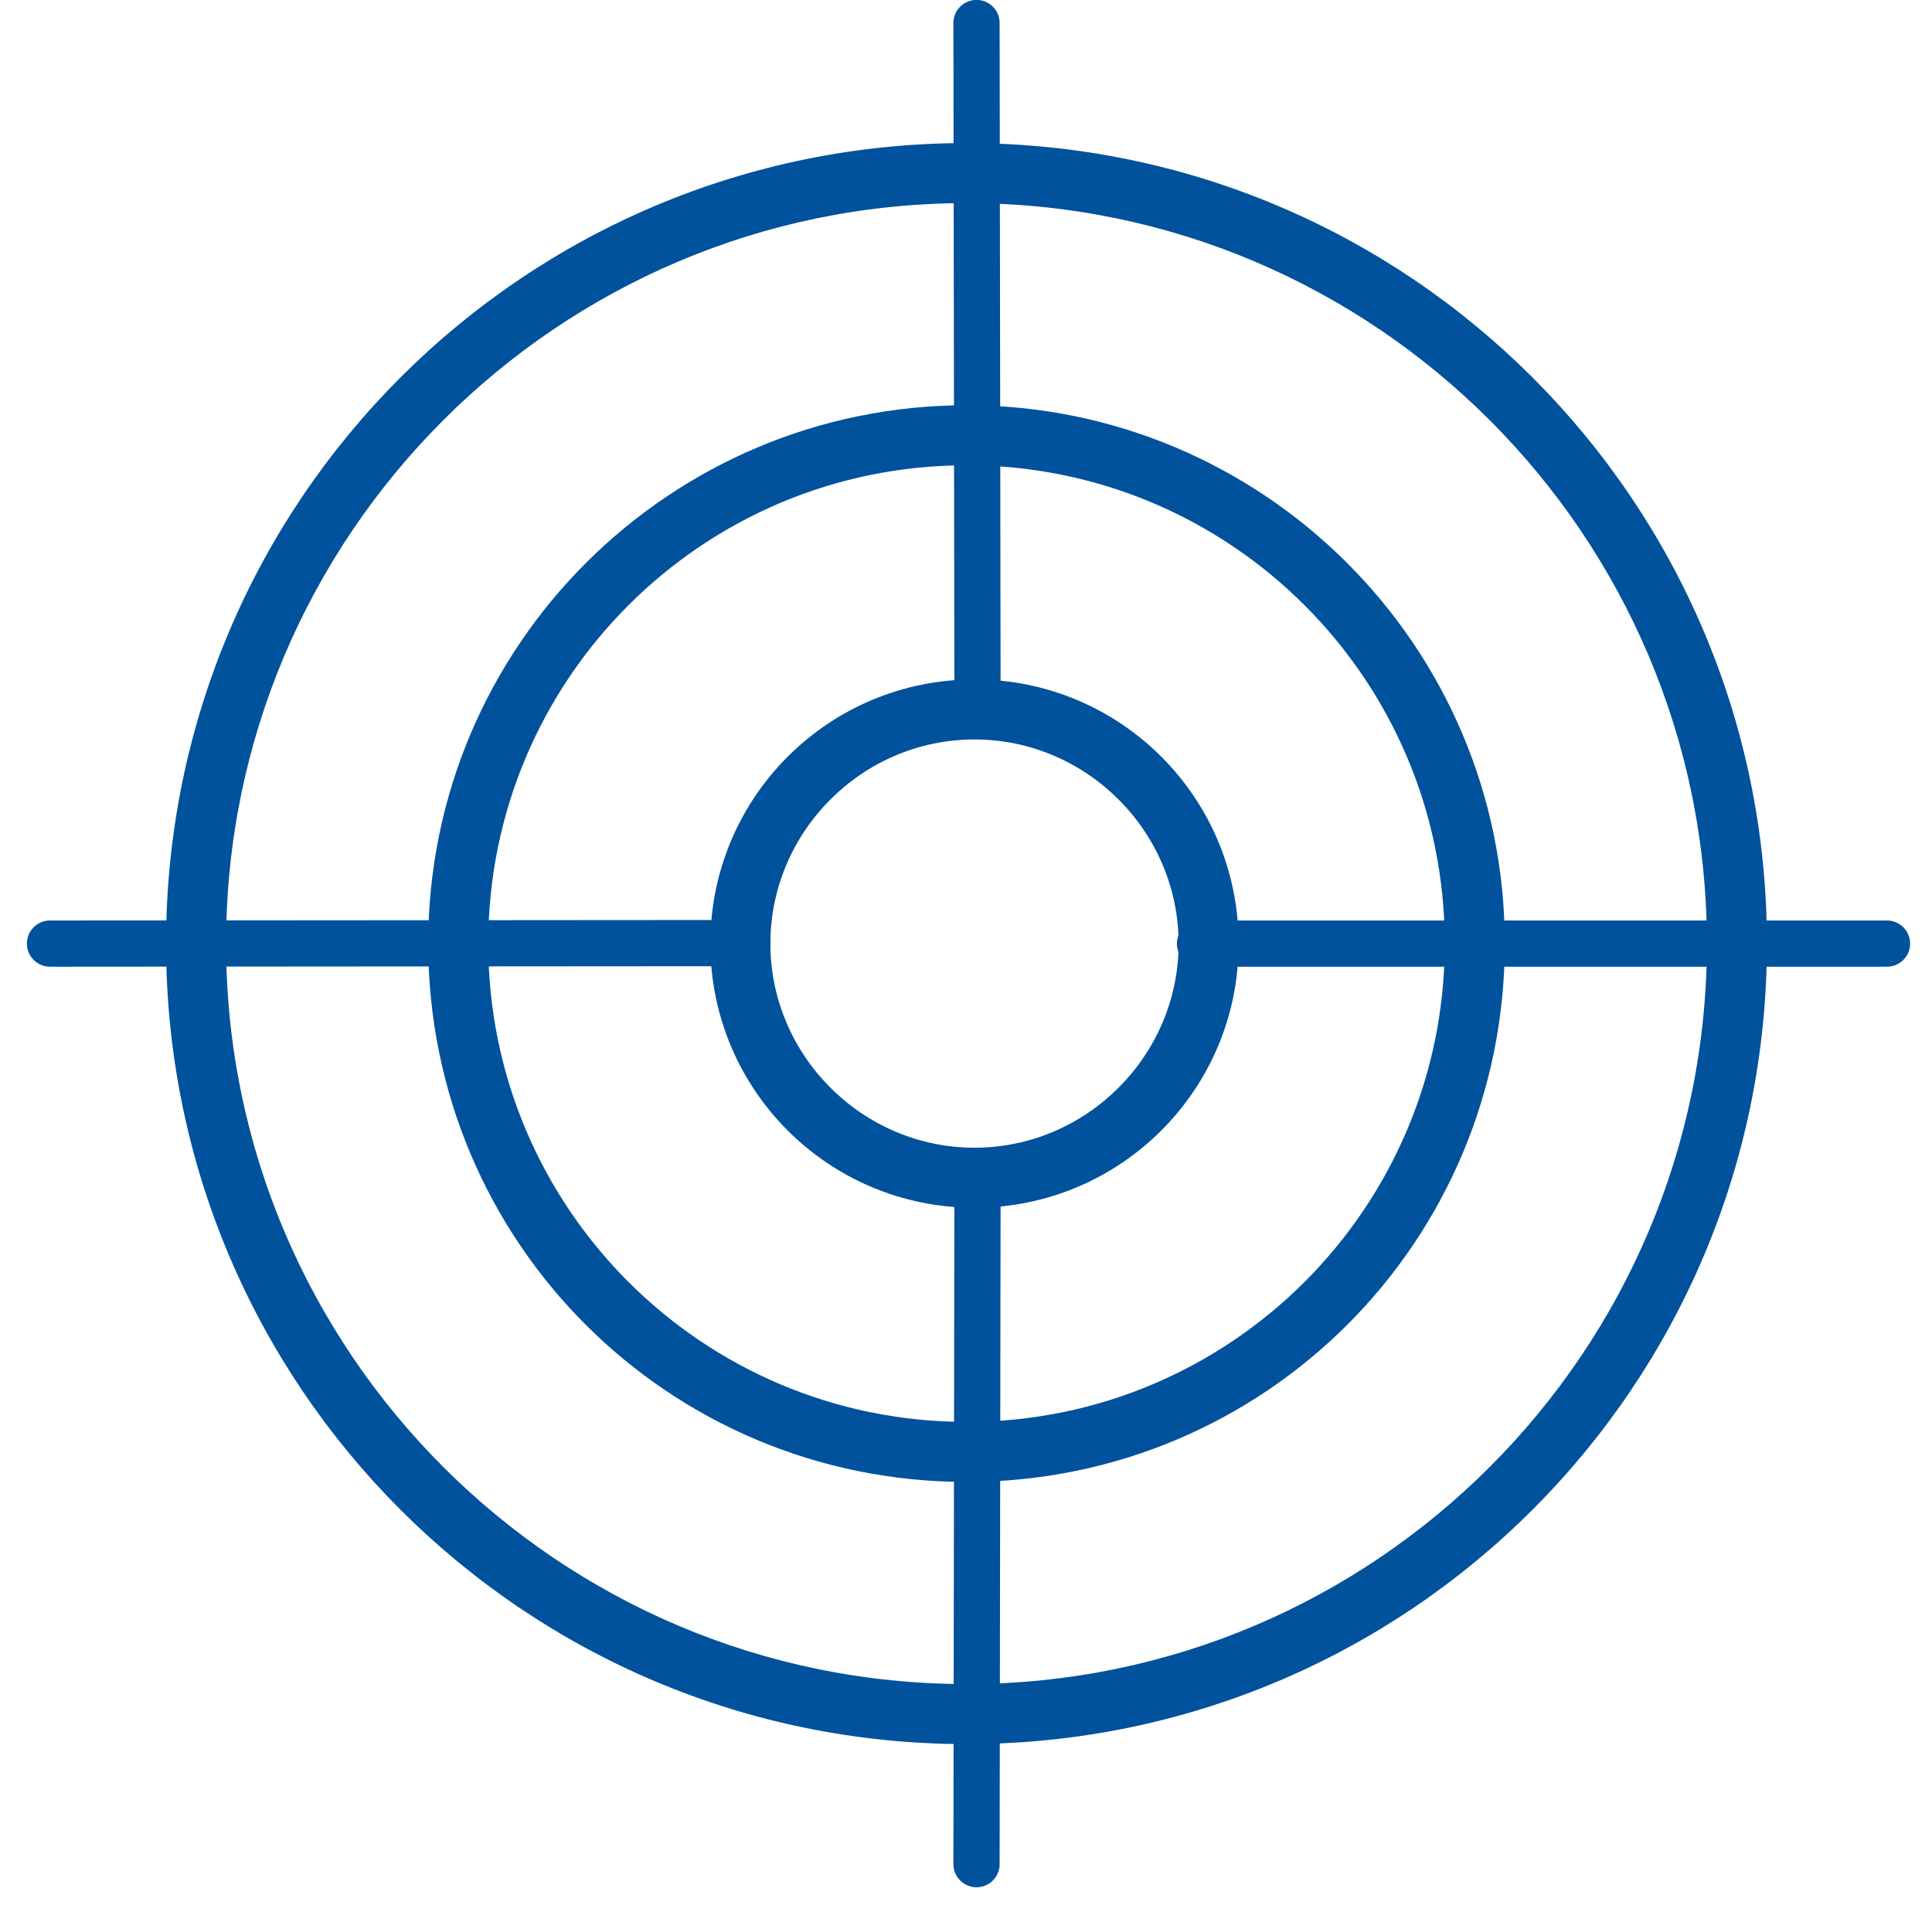 <?xml version="1.0" encoding="UTF-8"?>
<svg width="84px" height="83px" viewBox="0 0 84 83" version="1.1" xmlns="http://www.w3.org/2000/svg" xmlns:xlink="http://www.w3.org/1999/xlink">
    <title>detection-icon</title>
    <g id="Campaign-Landing" stroke="none" stroke-width="1" fill="none" fill-rule="evenodd">
        <g id="Campaign-Landing-R1V2" transform="translate(-174, -888)">
            <g id="About" transform="translate(97, 698)">
                <g id="detection-icon" transform="translate(78, 191)">
                    <path d="M41.022,7.83 C58.77,7.83 73.213,22.273 73.213,40.022 C73.213,57.77 58.77,72.213 41.022,72.213 C23.273,72.213 8.83,57.77 8.83,40.022 C8.83,22.273 23.273,7.83 41.022,7.83 M41.022,5.22 C21.794,5.22 6.22,20.794 6.22,40.022 C6.22,59.25 21.794,74.823 41.022,74.823 C60.25,74.823 75.823,59.25 75.823,40.022 C75.823,20.794 60.25,5.22 41.022,5.22 L41.022,5.22 Z" id="Shape" fill="#00529C" fill-rule="nonzero"></path>
                    <path d="M41.022,19.228 C52.506,19.228 61.816,28.537 61.816,40.022 C61.816,51.506 52.506,60.816 41.022,60.816 C29.537,60.816 20.228,51.506 20.228,40.022 C20.228,28.537 29.537,19.228 41.022,19.228 M41.022,16.618 C28.145,16.618 17.618,27.058 17.618,40.022 C17.618,52.985 28.058,63.426 41.022,63.426 C53.985,63.426 64.426,52.985 64.426,40.022 C64.426,27.058 53.898,16.618 41.022,16.618 L41.022,16.618 Z" id="Shape" fill="#00529C" fill-rule="nonzero"></path>
                    <line x1="41.457" y1="80.043" x2="41.5" y2="50.5" id="Path" stroke="#00529C" stroke-width="2.009" stroke-linecap="round"></line>
                    <line x1="41.5" y1="29.5" x2="41.457" y2="1.13686838e-13" id="Path" stroke="#00529C" stroke-width="2.009" stroke-linecap="round"></line>
                    <line x1="81.043" y1="40.022" x2="51.174" y2="40.022" id="Path" stroke="#00529C" stroke-width="2.009" stroke-linecap="round"></line>
                    <g id="Group" transform="translate(0.711, 27.841)">
                        <line x1="30.789" y1="12.159" x2="0.463" y2="12.181" id="Path" stroke="#00529C" stroke-width="2.009" stroke-linecap="round"></line>
                        <path d="M40.658,3.306 C45.531,3.306 49.533,7.308 49.533,12.181 C49.533,17.053 45.531,21.055 40.658,21.055 C35.786,21.055 31.784,17.053 31.784,12.181 C31.784,7.308 35.786,3.306 40.658,3.306 M40.658,0.696 C34.307,0.696 29.174,5.829 29.174,12.181 C29.174,18.532 34.307,23.665 40.658,23.665 C47.01,23.665 52.143,18.532 52.143,12.181 C52.143,5.829 47.01,0.696 40.658,0.696 L40.658,0.696 Z" id="Shape" fill="#00529C" fill-rule="nonzero"></path>
                    </g>
                </g>
            </g>
        </g>
    </g>
</svg>